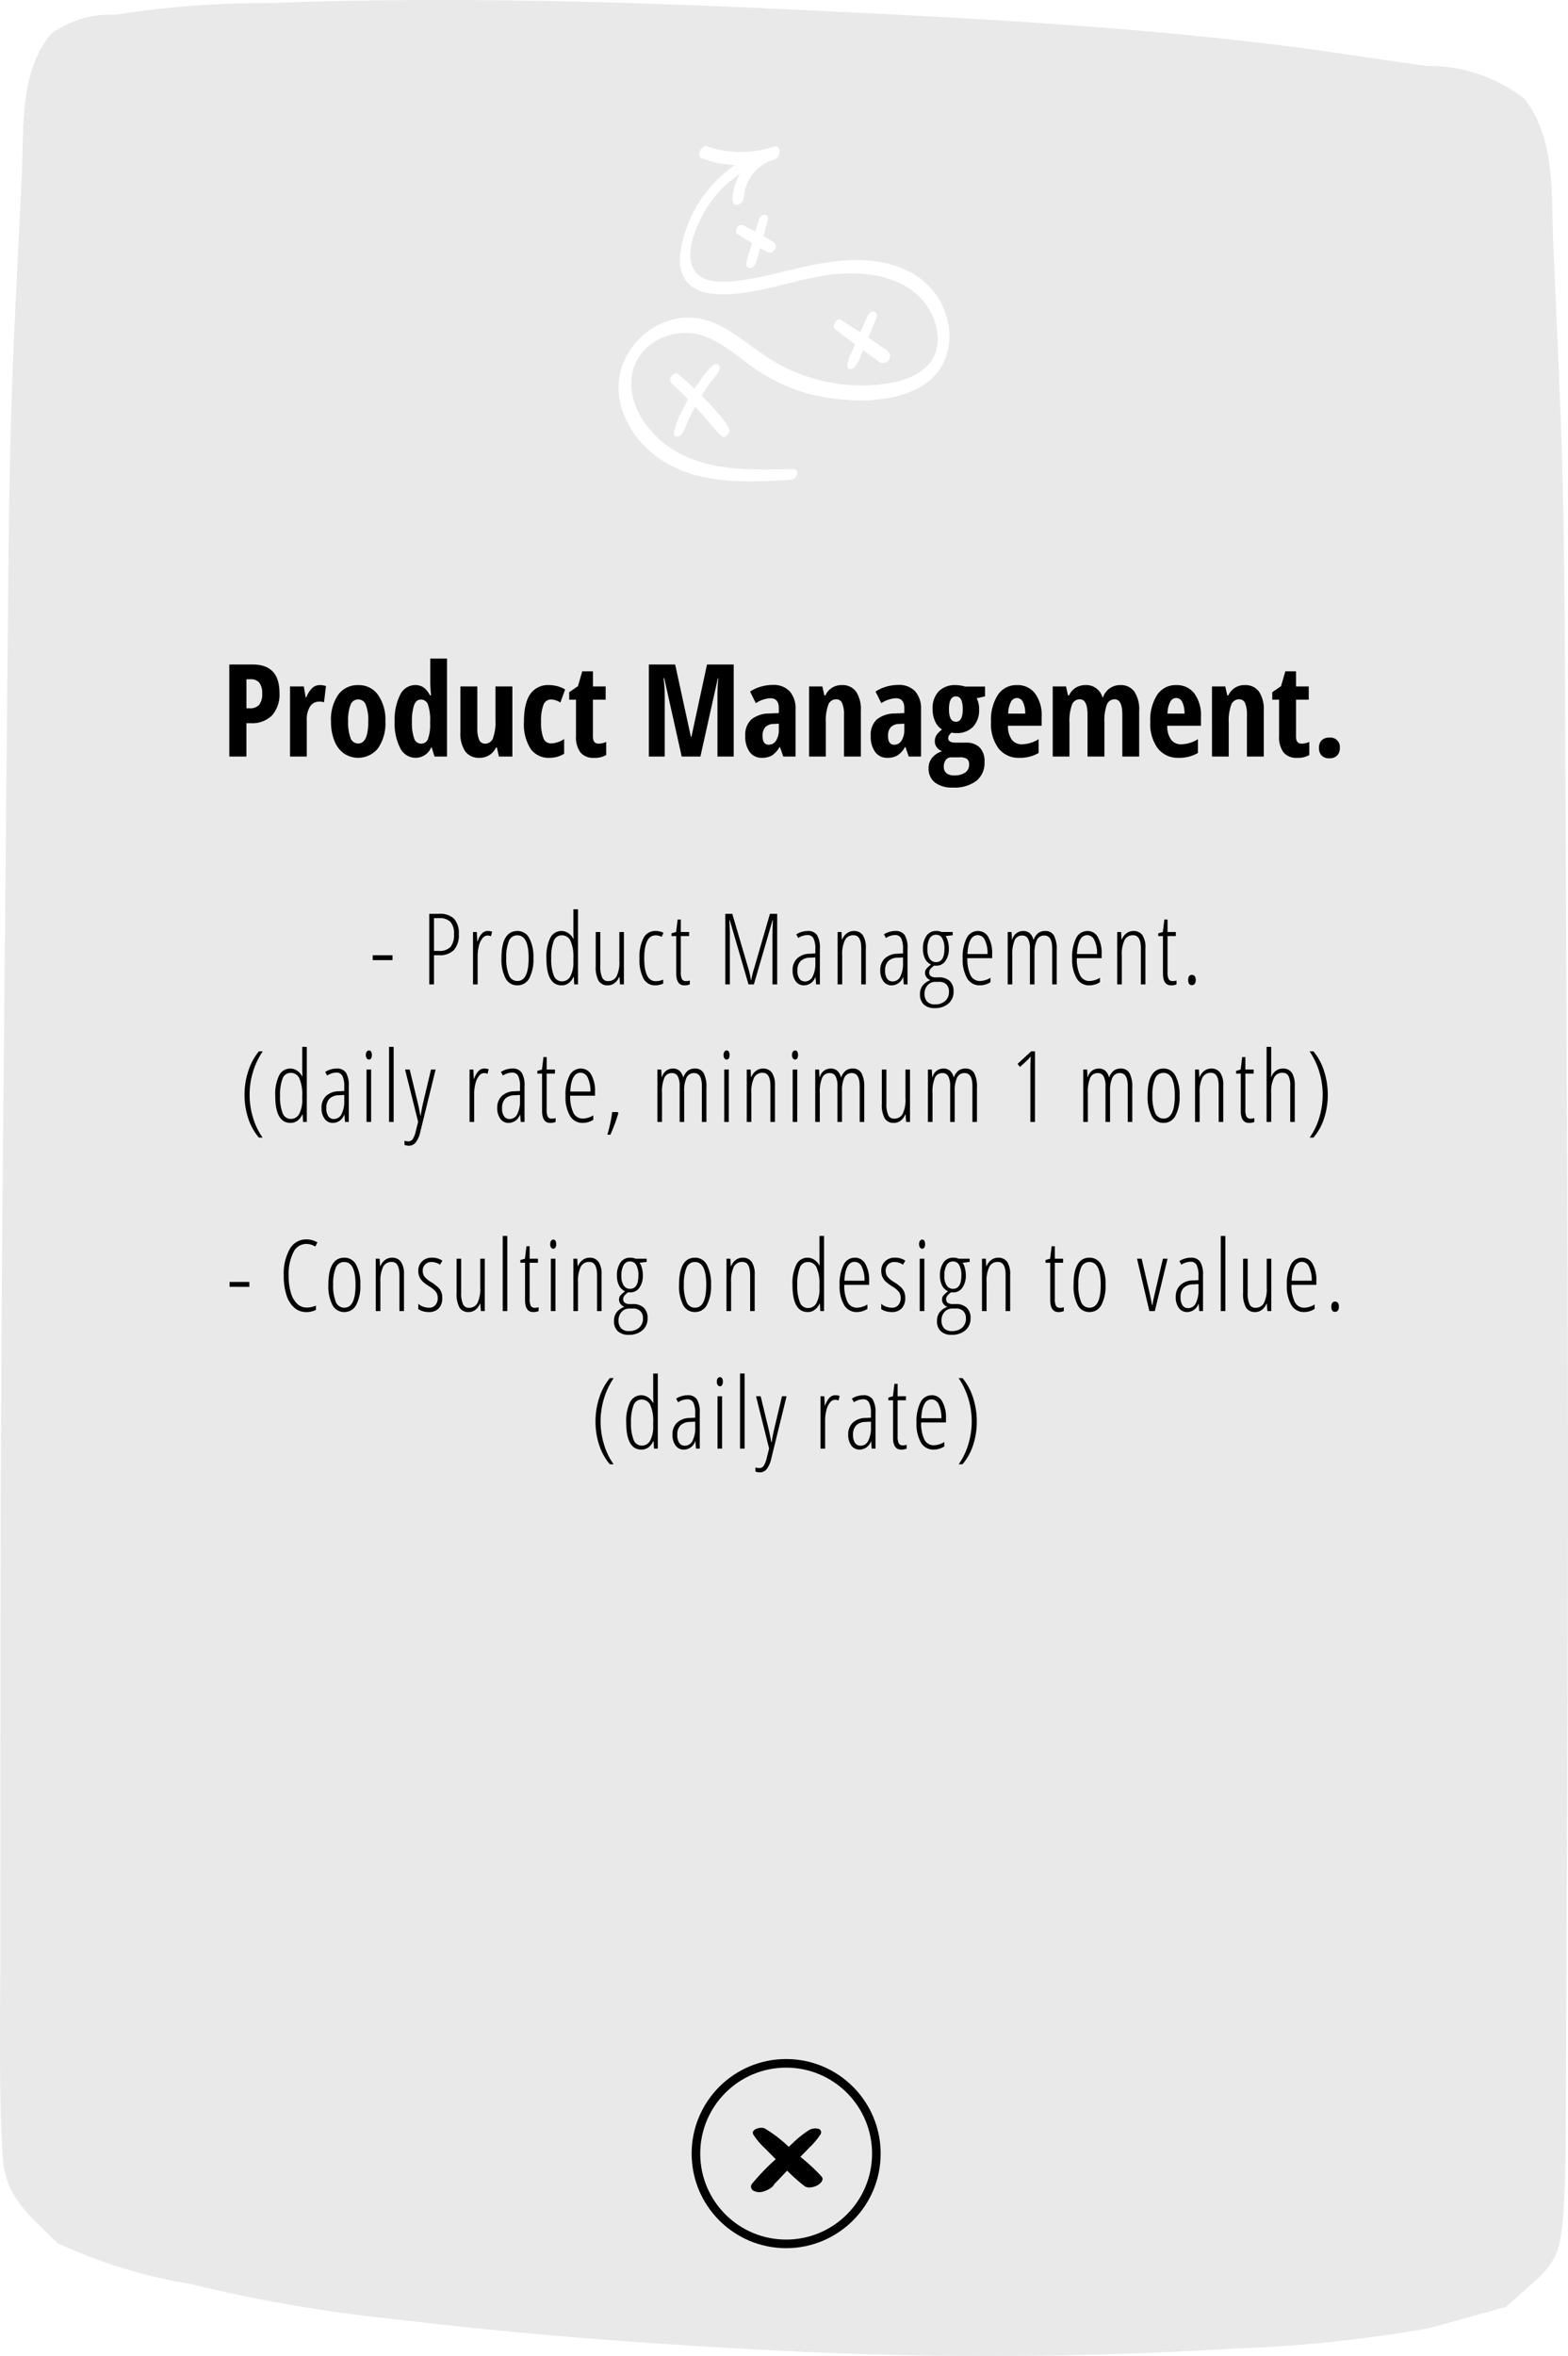<svg xmlns="http://www.w3.org/2000/svg" xmlns:xlink="http://www.w3.org/1999/xlink" width="365" height="548.08" viewBox="0 0 365 548.08"><defs><style>.a{fill:#e9e9e9;}.b{fill:#fff;}.c,.e{fill:none;}.c{stroke:#000;stroke-width:2px;}.d{stroke:none;}.f{filter:url(#c);}.g{filter:url(#a);}</style><filter id="a" x="42.881" y="142.708" width="279.501" height="51" filterUnits="userSpaceOnUse"><feOffset dy="3" input="SourceAlpha"/><feGaussianBlur stdDeviation="3.5" result="b"/><feFlood flood-opacity="0.161"/><feComposite operator="in" in2="b"/><feComposite in="SourceGraphic"/></filter><filter id="c" x="157.906" y="477.338" width="49.72" height="49.72" filterUnits="userSpaceOnUse"><feOffset dy="1" input="SourceAlpha"/><feGaussianBlur stdDeviation="3.5" result="d"/><feFlood flood-opacity="0.161"/><feComposite operator="in" in2="d"/><feComposite in="SourceGraphic"/></filter></defs><g transform="translate(-996 -456.999)"><g transform="translate(996 456.999)"><path class="a" d="M3541.043,2574.866c7.2,9.554,6.118,22,6.619,33.564l1.447,33.336c.9,20.83,1.154,41.592,1.25,62.441l.567,124.8q.284,62.391.045,124.773l-.271,62.373q-.073,16.634-.145,33.267c-.031,5.554-.144,11.07-.51,16.614-.837,12.658-2.415,12.581-13.4,22.435l-17.872,4.954a324.952,324.952,0,0,1-45.326,4.744,952.362,952.362,0,0,1-106.184.471c-29.43-1.481-58.86-3.657-88.13-7.176a353.4,353.4,0,0,1-48.807-8.347,117.388,117.388,0,0,1-30.959-9.544c-6.066-6.208-11.914-10.262-12.576-19.424-.4-5.541-.565-11.111-.639-16.665-.148-11.086.01-22.185.014-33.272l.027-62.385q.029-63.419.625-126.824L3188,2688.2c.195-20.81.542-41.531,1.547-62.317l1.606-33.2c.545-11.288-.614-23.874,6.778-32.973a23.334,23.334,0,0,1,14.991-4.465,219.614,219.614,0,0,1,35.651-2.706c40.3-1.54,81.222-.449,121.472,1.469,40.393,1.925,81.027,3.89,121.144,9.248l26.711,3.873a36.6,36.6,0,0,1,23.14,7.737Z" transform="translate(-3186.09 -2551.81)"/></g><path d="M64.764,19.362V18.217h4.6v1.146ZM84.8,13.3a5.169,5.169,0,0,1-1.162,3.729,4.6,4.6,0,0,1-3.442,1.19H79.025V25h-1.1V8.581H80.17a4.745,4.745,0,0,1,3.515,1.134A4.961,4.961,0,0,1,84.8,13.3Zm-5.772,3.908h1.1a3.52,3.52,0,0,0,2.74-.91,4.477,4.477,0,0,0,.809-3,3.993,3.993,0,0,0-.837-2.847,3.471,3.471,0,0,0-2.589-.859H79.025ZM91.49,12.579a3.5,3.5,0,0,1,1.067.157L92.3,13.8a2.141,2.141,0,0,0-.831-.168,1.513,1.513,0,0,0-1.151.635,4.555,4.555,0,0,0-.837,1.769,9.687,9.687,0,0,0-.3,2.5V25H88.109V12.815h.876l.112,2.134h.079Q90.03,12.579,91.49,12.579Zm10.679,6.3a9.32,9.32,0,0,1-.971,4.711,3.065,3.065,0,0,1-2.78,1.634,3,3,0,0,1-2.735-1.634,9.5,9.5,0,0,1-.949-4.711q0-6.3,3.729-6.3a3.029,3.029,0,0,1,2.729,1.651A9.183,9.183,0,0,1,102.169,18.879Zm-6.323,0a9.8,9.8,0,0,0,.629,3.987,2.065,2.065,0,0,0,1.965,1.348q2.617,0,2.617-5.334,0-5.29-2.617-5.29a2.056,2.056,0,0,0-1.982,1.325A9.869,9.869,0,0,0,95.846,18.879Zm12.9,6.345q-3.549,0-3.549-6.3a10.053,10.053,0,0,1,.887-4.722,2.882,2.882,0,0,1,4.172-1.151,3.386,3.386,0,0,1,1.174,1.3h.09l-.045-1.359V7.525h1.067V25h-.876l-.09-1.707h-.1a3.593,3.593,0,0,1-1.134,1.432A2.666,2.666,0,0,1,108.749,25.225Zm.067-.932a2.168,2.168,0,0,0,1.971-1.185,7.049,7.049,0,0,0,.691-3.487v-.7a9.223,9.223,0,0,0-.668-4.049,2.168,2.168,0,0,0-2.038-1.286,1.951,1.951,0,0,0-1.887,1.376,10.78,10.78,0,0,0-.573,3.981,10.35,10.35,0,0,0,.6,3.987A1.99,1.99,0,0,0,108.817,24.292Zm8.927-11.478v7.951a6.023,6.023,0,0,0,.432,2.639,1.412,1.412,0,0,0,1.331.831,2.174,2.174,0,0,0,2.027-1.117,7.559,7.559,0,0,0,.646-3.611V12.815h1.056V25h-.9l-.135-1.707h-.09a3.274,3.274,0,0,1-1.089,1.432,2.546,2.546,0,0,1-1.516.5,2.379,2.379,0,0,1-2.151-1.044,6.488,6.488,0,0,1-.679-3.414V12.815Zm12.8,12.41a3,3,0,0,1-2.757-1.589,9.426,9.426,0,0,1-.927-4.666,9.715,9.715,0,0,1,.938-4.756,3.009,3.009,0,0,1,2.768-1.634,3.866,3.866,0,0,1,1.887.416l-.416.943a3.323,3.323,0,0,0-1.381-.348q-2.684,0-2.684,5.357,0,5.312,2.684,5.312a4.833,4.833,0,0,0,1.729-.359v.9a3.312,3.312,0,0,1-.91.314A4.666,4.666,0,0,1,130.546,25.225Zm7.153-.988a2.626,2.626,0,0,0,.876-.135V25a3.083,3.083,0,0,1-1.269.225q-1.887,0-1.887-2.819V13.758h-1.1v-.629l1.078-.314.348-2.9h.741v2.9h1.932v.943h-1.932V22.1a3.609,3.609,0,0,0,.27,1.685A1.009,1.009,0,0,0,137.7,24.236ZM152.24,25l-4.369-14.948h-.09q.112,2.358.112,2.987V25h-1.056V8.581h1.628l3.684,12.556a18.12,18.12,0,0,1,.64,2.83h.09a21.972,21.972,0,0,1,.7-2.808l3.65-12.578h1.685V25h-1.1V13.129q0-.7.112-3.055h-.09L153.487,25Zm15.733,0-.135-1.707h-.045a2.826,2.826,0,0,1-2.65,1.932,2.292,2.292,0,0,1-1.915-.949,4.089,4.089,0,0,1-.724-2.544,3.669,3.669,0,0,1,1.044-2.757,4.34,4.34,0,0,1,2.931-1.106l1.314-.067V16.791a5.44,5.44,0,0,0-.427-2.488,1.486,1.486,0,0,0-1.415-.781,4,4,0,0,0-2.134.685l-.46-.842a4.978,4.978,0,0,1,2.662-.786,2.456,2.456,0,0,1,2.167.949,5.727,5.727,0,0,1,.663,3.173V25Zm-2.594-.685a1.961,1.961,0,0,0,1.78-1.129,6.6,6.6,0,0,0,.635-3.2V18.722l-1.269.067a3.166,3.166,0,0,0-2.184.814,2.97,2.97,0,0,0-.713,2.151A3.211,3.211,0,0,0,164.1,23.7,1.525,1.525,0,0,0,165.379,24.315ZM178.484,25V16.6q0-3.032-1.8-3.032a2.134,2.134,0,0,0-2,1.134,7.721,7.721,0,0,0-.635,3.6V25h-1.067V12.815h.9l.09,1.7h.1a3.179,3.179,0,0,1,1.1-1.426,2.626,2.626,0,0,1,1.539-.505,2.478,2.478,0,0,1,2.123.949,5.162,5.162,0,0,1,.708,3.049V25Zm9.9,0-.135-1.707h-.045a2.826,2.826,0,0,1-2.65,1.932,2.292,2.292,0,0,1-1.915-.949,4.089,4.089,0,0,1-.724-2.544,3.669,3.669,0,0,1,1.044-2.757,4.34,4.34,0,0,1,2.931-1.106l1.314-.067V16.791a5.44,5.44,0,0,0-.427-2.488,1.486,1.486,0,0,0-1.415-.781,4,4,0,0,0-2.134.685l-.46-.842a4.978,4.978,0,0,1,2.662-.786,2.456,2.456,0,0,1,2.167.949,5.727,5.727,0,0,1,.663,3.173V25Zm-2.594-.685a1.961,1.961,0,0,0,1.78-1.129,6.6,6.6,0,0,0,.635-3.2V18.722l-1.269.067a3.166,3.166,0,0,0-2.184.814,2.97,2.97,0,0,0-.713,2.151,3.211,3.211,0,0,0,.472,1.943A1.525,1.525,0,0,0,185.794,24.315Zm13.981-11.5v.752l-1.662.191a3.53,3.53,0,0,1,.55,1.252,6.551,6.551,0,0,1,.213,1.668,4.763,4.763,0,0,1-.8,2.875,2.5,2.5,0,0,1-2.117,1.1h-.27l-.236-.022a4.221,4.221,0,0,0-.848.764,1.369,1.369,0,0,0-.309.887.928.928,0,0,0,.4.8,1.851,1.851,0,0,0,1.089.286h.764a3.553,3.553,0,0,1,2.527.842,3.179,3.179,0,0,1,.9,2.437,3.55,3.55,0,0,1-1.207,2.83,4.694,4.694,0,0,1-3.184,1.044,3.56,3.56,0,0,1-2.538-.837,3.152,3.152,0,0,1-.887-2.409,3.273,3.273,0,0,1,.584-1.96,3.846,3.846,0,0,1,1.831-1.286,2.3,2.3,0,0,1-.9-.685,1.645,1.645,0,0,1-.343-1.044,1.482,1.482,0,0,1,.365-.983,6.038,6.038,0,0,1,1.039-.927,2.887,2.887,0,0,1-1.409-1.381,4.966,4.966,0,0,1-.477-2.246,5.1,5.1,0,0,1,.82-3.066,2.631,2.631,0,0,1,2.246-1.123,3.079,3.079,0,0,1,1.28.236ZM193.217,27.19a2.566,2.566,0,0,0,.6,1.808,2.35,2.35,0,0,0,1.814.651,3.455,3.455,0,0,0,2.386-.786,2.741,2.741,0,0,0,.882-2.156,2.3,2.3,0,0,0-.6-1.7,2.365,2.365,0,0,0-1.746-.6h-.786a2.4,2.4,0,0,0-1.825.769A2.821,2.821,0,0,0,193.217,27.19Zm.663-10.4a3.874,3.874,0,0,0,.55,2.263,1.711,1.711,0,0,0,1.46.769q1.954,0,1.954-3.145a4.707,4.707,0,0,0-.5-2.37,1.592,1.592,0,0,0-1.454-.854,1.64,1.64,0,0,0-1.494.876A4.868,4.868,0,0,0,193.879,16.791ZM206.1,25.225a3.314,3.314,0,0,1-2.97-1.645,8.575,8.575,0,0,1-1.039-4.588,9.884,9.884,0,0,1,.927-4.767,2.913,2.913,0,0,1,2.667-1.645,2.685,2.685,0,0,1,2.392,1.443,7.463,7.463,0,0,1,.876,3.891V18.9h-5.772a8.665,8.665,0,0,0,.752,3.987,2.373,2.373,0,0,0,2.212,1.325,4.757,4.757,0,0,0,2.415-.752v1.033A4.568,4.568,0,0,1,206.1,25.225Zm-.483-11.68q-2.2,0-2.415,4.391h4.683a7.049,7.049,0,0,0-.612-3.2A1.849,1.849,0,0,0,205.614,13.545ZM222.931,25V16.7q0-3.066-1.8-3.066a1.853,1.853,0,0,0-1.78,1.073,7.2,7.2,0,0,0-.545,3.161V25h-1.056V16.7a4.745,4.745,0,0,0-.438-2.308,1.461,1.461,0,0,0-1.359-.758,1.842,1.842,0,0,0-1.763,1.1,8.507,8.507,0,0,0-.55,3.571V25h-1.067V12.815h.9l.09,1.7h.1a2.56,2.56,0,0,1,2.482-1.932,2.26,2.26,0,0,1,1.595.539,3.1,3.1,0,0,1,.842,1.572,3.678,3.678,0,0,1,1.078-1.617,2.644,2.644,0,0,1,1.662-.494,2.188,2.188,0,0,1,2.021,1.061,6.835,6.835,0,0,1,.64,3.4V25Zm8.658.225a3.314,3.314,0,0,1-2.97-1.645,8.575,8.575,0,0,1-1.039-4.588,9.884,9.884,0,0,1,.927-4.767,2.913,2.913,0,0,1,2.667-1.645,2.685,2.685,0,0,1,2.392,1.443,7.463,7.463,0,0,1,.876,3.891V18.9h-5.772a8.665,8.665,0,0,0,.752,3.987,2.373,2.373,0,0,0,2.212,1.325,4.757,4.757,0,0,0,2.415-.752v1.033A4.568,4.568,0,0,1,231.588,25.225Zm-.483-11.68q-2.2,0-2.415,4.391h4.683a7.049,7.049,0,0,0-.612-3.2A1.849,1.849,0,0,0,231.106,13.545ZM243.57,25V16.6q0-3.032-1.8-3.032a2.134,2.134,0,0,0-2,1.134,7.721,7.721,0,0,0-.635,3.6V25h-1.067V12.815h.9l.09,1.7h.1a3.179,3.179,0,0,1,1.1-1.426,2.626,2.626,0,0,1,1.539-.505,2.478,2.478,0,0,1,2.123.949,5.162,5.162,0,0,1,.708,3.049V25Zm7.422-.764a2.626,2.626,0,0,0,.876-.135V25a3.083,3.083,0,0,1-1.269.225q-1.887,0-1.887-2.819V13.758h-1.1v-.629l1.078-.314.348-2.9h.741v2.9h1.932v.943H249.78V22.1a3.609,3.609,0,0,0,.27,1.685A1.009,1.009,0,0,0,250.993,24.236Zm3.593-.247q0-1.2.876-1.2a.826.826,0,0,1,.618.27,1.334,1.334,0,0,1,.258.932,1.317,1.317,0,0,1-.258.915.818.818,0,0,1-.618.275Q254.586,25.18,254.586,23.989ZM34.923,50.7a17.547,17.547,0,0,1,.876-5.553,14.021,14.021,0,0,1,2.459-4.565h.9a17.443,17.443,0,0,0-2.28,4.823,18.251,18.251,0,0,0,.039,10.652,15.438,15.438,0,0,0,2.218,4.582h-.876a13.221,13.221,0,0,1-2.471-4.458A17.15,17.15,0,0,1,34.923,50.7Zm10.7,6.525q-3.549,0-3.549-6.3a10.053,10.053,0,0,1,.887-4.722,2.882,2.882,0,0,1,4.172-1.151,3.386,3.386,0,0,1,1.174,1.3h.09l-.045-1.359V39.525H49.42V57h-.876l-.09-1.707h-.1a3.593,3.593,0,0,1-1.134,1.432A2.666,2.666,0,0,1,45.624,57.225Zm.067-.932a2.168,2.168,0,0,0,1.971-1.185,7.049,7.049,0,0,0,.691-3.487v-.7a9.223,9.223,0,0,0-.668-4.049,2.168,2.168,0,0,0-2.038-1.286,1.951,1.951,0,0,0-1.887,1.376,10.78,10.78,0,0,0-.573,3.981,10.35,10.35,0,0,0,.6,3.987A1.99,1.99,0,0,0,45.692,56.292ZM58.314,57l-.135-1.707h-.045a2.826,2.826,0,0,1-2.65,1.932,2.292,2.292,0,0,1-1.915-.949,4.089,4.089,0,0,1-.724-2.544,3.669,3.669,0,0,1,1.044-2.757,4.34,4.34,0,0,1,2.931-1.106l1.314-.067V48.791a5.44,5.44,0,0,0-.427-2.488,1.486,1.486,0,0,0-1.415-.781,4,4,0,0,0-2.134.685l-.46-.842a4.978,4.978,0,0,1,2.662-.786,2.456,2.456,0,0,1,2.167.949A5.727,5.727,0,0,1,59.19,48.7V57Zm-2.594-.685a1.961,1.961,0,0,0,1.78-1.129,6.6,6.6,0,0,0,.635-3.2V50.722l-1.269.067a3.166,3.166,0,0,0-2.184.814,2.97,2.97,0,0,0-.713,2.151,3.211,3.211,0,0,0,.472,1.943A1.525,1.525,0,0,0,55.72,56.315ZM64.389,57H63.322V44.815h1.067ZM63.164,41.435a1.3,1.3,0,0,1,.208-.786.637.637,0,0,1,.533-.281.55.55,0,0,1,.483.281,1.455,1.455,0,0,1,.18.786,1.436,1.436,0,0,1-.18.769.548.548,0,0,1-.483.286.633.633,0,0,1-.533-.286A1.284,1.284,0,0,1,63.164,41.435ZM69.632,57H68.565V39.525h1.067Zm5.7-.022L72.293,44.815h1.078l1.842,7.6q.326,1.37.629,3.088h.09q.213-1.494.6-3.111l1.8-7.581H79.4L75.842,59.3a6.416,6.416,0,0,1-1.028,2.415,2.04,2.04,0,0,1-1.69.809,2.933,2.933,0,0,1-.966-.191v-.966a2.643,2.643,0,0,0,.876.157,1.227,1.227,0,0,0,1.067-.578,5.857,5.857,0,0,0,.7-1.859Zm15.35-12.4a3.5,3.5,0,0,1,1.067.157L91.5,45.8a2.141,2.141,0,0,0-.831-.168,1.513,1.513,0,0,0-1.151.635,4.555,4.555,0,0,0-.837,1.769,9.687,9.687,0,0,0-.3,2.5V57H87.306V44.815h.876l.112,2.134h.079Q89.227,44.579,90.687,44.579ZM99.221,57l-.135-1.707h-.045a2.826,2.826,0,0,1-2.65,1.932,2.292,2.292,0,0,1-1.915-.949,4.089,4.089,0,0,1-.724-2.544A3.669,3.669,0,0,1,94.8,50.975a4.34,4.34,0,0,1,2.931-1.106l1.314-.067V48.791a5.44,5.44,0,0,0-.427-2.488,1.486,1.486,0,0,0-1.415-.781,4,4,0,0,0-2.134.685l-.46-.842a4.978,4.978,0,0,1,2.662-.786,2.456,2.456,0,0,1,2.167.949A5.727,5.727,0,0,1,100.1,48.7V57Zm-2.594-.685a1.961,1.961,0,0,0,1.78-1.129,6.6,6.6,0,0,0,.635-3.2V50.722l-1.269.067a3.166,3.166,0,0,0-2.184.814,2.97,2.97,0,0,0-.713,2.151,3.211,3.211,0,0,0,.472,1.943A1.525,1.525,0,0,0,96.627,56.315Zm9.837-.079a2.626,2.626,0,0,0,.876-.135V57a3.083,3.083,0,0,1-1.269.225q-1.887,0-1.887-2.819V45.758h-1.1v-.629l1.078-.314.348-2.9h.741v2.9h1.932v.943h-1.932V54.1a3.609,3.609,0,0,0,.27,1.685A1.009,1.009,0,0,0,106.464,56.236Zm7.187.988a3.314,3.314,0,0,1-2.97-1.645,8.575,8.575,0,0,1-1.039-4.588,9.884,9.884,0,0,1,.927-4.767,2.913,2.913,0,0,1,2.667-1.645,2.685,2.685,0,0,1,2.392,1.443,7.463,7.463,0,0,1,.876,3.891V50.9H110.73a8.665,8.665,0,0,0,.752,3.987,2.373,2.373,0,0,0,2.212,1.325,4.757,4.757,0,0,0,2.415-.752v1.033A4.568,4.568,0,0,1,113.65,57.225Zm-.483-11.68q-2.2,0-2.415,4.391h4.683a7.049,7.049,0,0,0-.612-3.2A1.849,1.849,0,0,0,113.167,45.545Zm8.781,9.411a38.279,38.279,0,0,1-1.864,5.009h-.708A31.969,31.969,0,0,0,120.5,54.7h1.292ZM141.387,57V48.7q0-3.066-1.8-3.066a1.853,1.853,0,0,0-1.78,1.073,7.2,7.2,0,0,0-.545,3.161V57H136.21V48.7a4.745,4.745,0,0,0-.438-2.308,1.461,1.461,0,0,0-1.359-.758,1.842,1.842,0,0,0-1.763,1.1,8.507,8.507,0,0,0-.55,3.571V57h-1.067V44.815h.9l.09,1.7h.1a2.56,2.56,0,0,1,2.482-1.932,2.26,2.26,0,0,1,1.595.539,3.1,3.1,0,0,1,.842,1.572,3.678,3.678,0,0,1,1.078-1.617,2.644,2.644,0,0,1,1.662-.494A2.188,2.188,0,0,1,141.8,45.64a6.835,6.835,0,0,1,.64,3.4V57Zm6.266,0h-1.067V44.815h1.067Zm-1.224-15.565a1.3,1.3,0,0,1,.208-.786.637.637,0,0,1,.533-.281.55.55,0,0,1,.483.281,1.455,1.455,0,0,1,.18.786,1.435,1.435,0,0,1-.18.769.548.548,0,0,1-.483.286.633.633,0,0,1-.533-.286A1.284,1.284,0,0,1,146.428,41.435ZM157.332,57V48.6q0-3.032-1.8-3.032a2.134,2.134,0,0,0-2,1.134,7.721,7.721,0,0,0-.635,3.6V57h-1.067V44.815h.9l.09,1.7h.1a3.179,3.179,0,0,1,1.1-1.426,2.626,2.626,0,0,1,1.539-.505,2.478,2.478,0,0,1,2.123.949,5.162,5.162,0,0,1,.708,3.049V57Zm6.254,0H162.52V44.815h1.067Zm-1.224-15.565a1.3,1.3,0,0,1,.208-.786.637.637,0,0,1,.533-.281.55.55,0,0,1,.483.281,1.455,1.455,0,0,1,.18.786,1.435,1.435,0,0,1-.18.769.548.548,0,0,1-.483.286.633.633,0,0,1-.533-.286A1.284,1.284,0,0,1,162.363,41.435ZM178.118,57V48.7q0-3.066-1.8-3.066a1.853,1.853,0,0,0-1.78,1.073A7.2,7.2,0,0,0,174,49.869V57h-1.056V48.7a4.745,4.745,0,0,0-.438-2.308,1.461,1.461,0,0,0-1.359-.758,1.842,1.842,0,0,0-1.763,1.1,8.507,8.507,0,0,0-.55,3.571V57h-1.067V44.815h.9l.09,1.7h.1a2.56,2.56,0,0,1,2.482-1.932,2.26,2.26,0,0,1,1.595.539,3.1,3.1,0,0,1,.842,1.572,3.678,3.678,0,0,1,1.078-1.617,2.644,2.644,0,0,1,1.662-.494,2.188,2.188,0,0,1,2.021,1.061,6.835,6.835,0,0,1,.64,3.4V57Zm6.221-12.185v7.951a6.023,6.023,0,0,0,.432,2.639,1.412,1.412,0,0,0,1.331.831,2.174,2.174,0,0,0,2.027-1.117,7.56,7.56,0,0,0,.646-3.611V44.815h1.056V57h-.9l-.135-1.707h-.09a3.274,3.274,0,0,1-1.089,1.432,2.546,2.546,0,0,1-1.516.5,2.379,2.379,0,0,1-2.151-1.044,6.488,6.488,0,0,1-.679-3.414V44.815ZM204.362,57V48.7q0-3.066-1.8-3.066a1.853,1.853,0,0,0-1.78,1.073,7.2,7.2,0,0,0-.545,3.161V57h-1.056V48.7a4.745,4.745,0,0,0-.438-2.308,1.461,1.461,0,0,0-1.359-.758,1.842,1.842,0,0,0-1.763,1.1,8.507,8.507,0,0,0-.55,3.571V57h-1.067V44.815h.9l.09,1.7h.1a2.56,2.56,0,0,1,2.482-1.932,2.26,2.26,0,0,1,1.595.539,3.1,3.1,0,0,1,.842,1.572,3.678,3.678,0,0,1,1.078-1.617,2.644,2.644,0,0,1,1.662-.494,2.188,2.188,0,0,1,2.021,1.061,6.835,6.835,0,0,1,.64,3.4V57Zm14.564,0h-1.078V44.927q0-1.471.09-3.178a14.421,14.421,0,0,1-1.1,1.179l-1.4,1.28-.573-.708,3.167-2.92h.9Zm21.594,0V48.7q0-3.066-1.8-3.066a1.853,1.853,0,0,0-1.78,1.073,7.2,7.2,0,0,0-.545,3.161V57h-1.056V48.7a4.745,4.745,0,0,0-.438-2.308,1.461,1.461,0,0,0-1.359-.758,1.842,1.842,0,0,0-1.763,1.1,8.507,8.507,0,0,0-.55,3.571V57h-1.067V44.815h.9l.09,1.7h.1a2.56,2.56,0,0,1,2.482-1.932,2.26,2.26,0,0,1,1.595.539,3.1,3.1,0,0,1,.842,1.572,3.678,3.678,0,0,1,1.078-1.617,2.644,2.644,0,0,1,1.662-.494,2.188,2.188,0,0,1,2.021,1.061,6.835,6.835,0,0,1,.64,3.4V57Zm12.061-6.121a9.32,9.32,0,0,1-.971,4.711,3.065,3.065,0,0,1-2.78,1.634,3,3,0,0,1-2.735-1.634,9.5,9.5,0,0,1-.949-4.711q0-6.3,3.729-6.3A3.029,3.029,0,0,1,251.6,46.23,9.183,9.183,0,0,1,252.581,50.879Zm-6.323,0a9.8,9.8,0,0,0,.629,3.987,2.065,2.065,0,0,0,1.965,1.348q2.617,0,2.617-5.334,0-5.29-2.617-5.29a2.056,2.056,0,0,0-1.982,1.325A9.869,9.869,0,0,0,246.258,50.879ZM261.688,57V48.6q0-3.032-1.8-3.032a2.134,2.134,0,0,0-2,1.134,7.722,7.722,0,0,0-.635,3.6V57h-1.067V44.815h.9l.09,1.7h.1a3.179,3.179,0,0,1,1.1-1.426,2.626,2.626,0,0,1,1.539-.505,2.478,2.478,0,0,1,2.123.949,5.162,5.162,0,0,1,.708,3.049V57Zm7.422-.764a2.626,2.626,0,0,0,.876-.135V57a3.083,3.083,0,0,1-1.269.225q-1.887,0-1.887-2.819V45.758h-1.1v-.629l1.078-.314.348-2.9h.741v2.9h1.932v.943H267.9V54.1a3.609,3.609,0,0,0,.27,1.685A1.009,1.009,0,0,0,269.111,56.236Zm9.231.764V48.6a4.652,4.652,0,0,0-.432-2.342,1.536,1.536,0,0,0-1.409-.691,2.1,2.1,0,0,0-1.943,1.146,7.62,7.62,0,0,0-.651,3.616V57h-1.067V39.525h1.067V45.2q0,.775-.045,1.292h.09a3,3,0,0,1,1.084-1.409,2.622,2.622,0,0,1,1.51-.5,2.417,2.417,0,0,1,2.2,1.011,5.615,5.615,0,0,1,.651,3.01V57Zm8.736-6.3a17.3,17.3,0,0,1-.859,5.486,12.912,12.912,0,0,1-2.476,4.453h-.876a15.827,15.827,0,0,0,2.24-4.661,18.232,18.232,0,0,0,.017-10.573,17.646,17.646,0,0,0-2.28-4.823h.9a13.481,13.481,0,0,1,2.471,4.571A17.841,17.841,0,0,1,287.077,50.7Z" transform="translate(1018 661)"/><path d="M31.442,19.362V18.217h4.6v1.146Zm17.8-9.984a3.3,3.3,0,0,0-2.948,1.96,11.213,11.213,0,0,0-1.095,5.43A13.655,13.655,0,0,0,45.7,20.7a5.779,5.779,0,0,0,1.449,2.572,3.078,3.078,0,0,0,2.19.9,4.873,4.873,0,0,0,2.2-.46v1.011a4.582,4.582,0,0,1-2.3.505,4.062,4.062,0,0,1-2.735-1.011,6.457,6.457,0,0,1-1.814-2.926,14.376,14.376,0,0,1-.64-4.543,11.648,11.648,0,0,1,1.4-6.177,4.3,4.3,0,0,1,3.813-2.246,4.885,4.885,0,0,1,2.628.7l-.505.966A3.88,3.88,0,0,0,49.241,9.378Zm12.633,9.5a9.32,9.32,0,0,1-.971,4.711,3.065,3.065,0,0,1-2.78,1.634,3,3,0,0,1-2.735-1.634,9.5,9.5,0,0,1-.949-4.711q0-6.3,3.729-6.3A3.029,3.029,0,0,1,60.9,14.23,9.183,9.183,0,0,1,61.874,18.879Zm-6.323,0a9.8,9.8,0,0,0,.629,3.987,2.065,2.065,0,0,0,1.965,1.348q2.617,0,2.617-5.334,0-5.29-2.617-5.29a2.056,2.056,0,0,0-1.982,1.325A9.869,9.869,0,0,0,55.552,18.879ZM70.981,25V16.6q0-3.032-1.8-3.032a2.134,2.134,0,0,0-2,1.134,7.722,7.722,0,0,0-.635,3.6V25H65.478V12.815h.9l.09,1.7h.1a3.179,3.179,0,0,1,1.1-1.426,2.626,2.626,0,0,1,1.539-.505,2.478,2.478,0,0,1,2.123.949,5.162,5.162,0,0,1,.708,3.049V25Zm9.972-3.055a3.4,3.4,0,0,1-.809,2.409,3.032,3.032,0,0,1-2.336.87,4.544,4.544,0,0,1-1.46-.213,3.6,3.6,0,0,1-.977-.472V23.293a3,3,0,0,0,1.1.668,4.026,4.026,0,0,0,1.4.253,1.865,1.865,0,0,0,1.482-.618,2.422,2.422,0,0,0,.539-1.651,2.327,2.327,0,0,0-.387-1.365,5.436,5.436,0,0,0-1.477-1.263,9.917,9.917,0,0,1-1.7-1.258A3.533,3.533,0,0,1,75.624,17a3.492,3.492,0,0,1-.253-1.393,2.9,2.9,0,0,1,.887-2.173,3.112,3.112,0,0,1,2.257-.859,4.165,4.165,0,0,1,2.459.7l-.55.932a3.449,3.449,0,0,0-1.954-.618,2.045,2.045,0,0,0-1.5.556,1.971,1.971,0,0,0-.562,1.466,2.3,2.3,0,0,0,.382,1.353,5.854,5.854,0,0,0,1.617,1.32,10.057,10.057,0,0,1,1.662,1.275,3.17,3.17,0,0,1,.668,1.056A3.743,3.743,0,0,1,80.953,21.945Zm4.4-9.13v7.951a6.023,6.023,0,0,0,.432,2.639,1.412,1.412,0,0,0,1.331.831,2.174,2.174,0,0,0,2.027-1.117,7.559,7.559,0,0,0,.646-3.611V12.815h1.056V25h-.9l-.135-1.707h-.09a3.274,3.274,0,0,1-1.089,1.432,2.546,2.546,0,0,1-1.516.5,2.379,2.379,0,0,1-2.151-1.044,6.488,6.488,0,0,1-.679-3.414V12.815ZM96.09,25H95.023V7.525H96.09Zm6.412-.764a2.626,2.626,0,0,0,.876-.135V25a3.083,3.083,0,0,1-1.269.225q-1.887,0-1.887-2.819V13.758h-1.1v-.629l1.078-.314.348-2.9h.741v2.9h1.932v.943h-1.932V22.1a3.609,3.609,0,0,0,.27,1.685A1.009,1.009,0,0,0,102.5,24.236ZM107.3,25h-1.067V12.815H107.3ZM106.072,9.435a1.3,1.3,0,0,1,.208-.786.637.637,0,0,1,.533-.281.55.55,0,0,1,.483.281,1.455,1.455,0,0,1,.18.786,1.436,1.436,0,0,1-.18.769.548.548,0,0,1-.483.286.633.633,0,0,1-.533-.286A1.284,1.284,0,0,1,106.072,9.435ZM116.976,25V16.6q0-3.032-1.8-3.032a2.134,2.134,0,0,0-2,1.134,7.722,7.722,0,0,0-.635,3.6V25h-1.067V12.815h.9l.09,1.7h.1a3.179,3.179,0,0,1,1.1-1.426,2.626,2.626,0,0,1,1.539-.505,2.478,2.478,0,0,1,2.123.949,5.162,5.162,0,0,1,.708,3.049V25Zm11.566-12.185v.752l-1.662.191a3.53,3.53,0,0,1,.55,1.252,6.551,6.551,0,0,1,.213,1.668,4.763,4.763,0,0,1-.8,2.875,2.5,2.5,0,0,1-2.117,1.1h-.27l-.236-.022a4.221,4.221,0,0,0-.848.764,1.369,1.369,0,0,0-.309.887.928.928,0,0,0,.4.8,1.851,1.851,0,0,0,1.089.286h.764a3.553,3.553,0,0,1,2.527.842,3.179,3.179,0,0,1,.9,2.437,3.55,3.55,0,0,1-1.207,2.83,4.694,4.694,0,0,1-3.184,1.044,3.56,3.56,0,0,1-2.538-.837,3.152,3.152,0,0,1-.887-2.409,3.273,3.273,0,0,1,.584-1.96,3.846,3.846,0,0,1,1.831-1.286,2.3,2.3,0,0,1-.9-.685A1.645,1.645,0,0,1,122.1,22.3a1.482,1.482,0,0,1,.365-.983A6.037,6.037,0,0,1,123.5,20.4a2.887,2.887,0,0,1-1.409-1.381,4.965,4.965,0,0,1-.477-2.246,5.1,5.1,0,0,1,.82-3.066,2.631,2.631,0,0,1,2.246-1.123,3.079,3.079,0,0,1,1.28.236ZM121.984,27.19a2.566,2.566,0,0,0,.6,1.808,2.35,2.35,0,0,0,1.814.651,3.455,3.455,0,0,0,2.386-.786,2.741,2.741,0,0,0,.882-2.156,2.3,2.3,0,0,0-.6-1.7,2.365,2.365,0,0,0-1.746-.6h-.786a2.4,2.4,0,0,0-1.825.769A2.821,2.821,0,0,0,121.984,27.19Zm.663-10.4a3.874,3.874,0,0,0,.55,2.263,1.711,1.711,0,0,0,1.46.769q1.954,0,1.954-3.145a4.707,4.707,0,0,0-.5-2.37,1.592,1.592,0,0,0-1.454-.854,1.64,1.64,0,0,0-1.494.876A4.868,4.868,0,0,0,122.646,16.791Zm20.864,2.089a9.32,9.32,0,0,1-.971,4.711,3.065,3.065,0,0,1-2.78,1.634,3,3,0,0,1-2.735-1.634,9.5,9.5,0,0,1-.949-4.711q0-6.3,3.729-6.3a3.029,3.029,0,0,1,2.729,1.651A9.183,9.183,0,0,1,143.511,18.879Zm-6.323,0a9.8,9.8,0,0,0,.629,3.987,2.065,2.065,0,0,0,1.965,1.348q2.617,0,2.617-5.334,0-5.29-2.617-5.29a2.056,2.056,0,0,0-1.982,1.325A9.869,9.869,0,0,0,137.188,18.879ZM152.618,25V16.6q0-3.032-1.8-3.032a2.134,2.134,0,0,0-2,1.134,7.721,7.721,0,0,0-.635,3.6V25h-1.067V12.815h.9l.09,1.7h.1a3.179,3.179,0,0,1,1.1-1.426,2.626,2.626,0,0,1,1.539-.505,2.478,2.478,0,0,1,2.123.949,5.162,5.162,0,0,1,.708,3.049V25Zm13.407.225q-3.549,0-3.549-6.3a10.053,10.053,0,0,1,.887-4.722,2.882,2.882,0,0,1,4.172-1.151,3.386,3.386,0,0,1,1.174,1.3h.09l-.045-1.359V7.525h1.067V25h-.876l-.09-1.707h-.1a3.593,3.593,0,0,1-1.134,1.432A2.666,2.666,0,0,1,166.025,25.225Zm.067-.932a2.168,2.168,0,0,0,1.971-1.185,7.049,7.049,0,0,0,.691-3.487v-.7a9.222,9.222,0,0,0-.668-4.049,2.168,2.168,0,0,0-2.038-1.286,1.951,1.951,0,0,0-1.887,1.376,10.78,10.78,0,0,0-.573,3.981,10.35,10.35,0,0,0,.6,3.987A1.99,1.99,0,0,0,166.093,24.292Zm11.364.932a3.314,3.314,0,0,1-2.97-1.645,8.575,8.575,0,0,1-1.039-4.588,9.884,9.884,0,0,1,.927-4.767,2.913,2.913,0,0,1,2.667-1.645,2.685,2.685,0,0,1,2.392,1.443,7.463,7.463,0,0,1,.876,3.891V18.9h-5.772a8.665,8.665,0,0,0,.752,3.987,2.373,2.373,0,0,0,2.212,1.325,4.757,4.757,0,0,0,2.415-.752v1.033A4.568,4.568,0,0,1,177.457,25.225Zm-.483-11.68q-2.2,0-2.415,4.391h4.683a7.049,7.049,0,0,0-.612-3.2A1.849,1.849,0,0,0,176.974,13.545Zm11.746,8.4a3.4,3.4,0,0,1-.809,2.409,3.032,3.032,0,0,1-2.336.87,4.544,4.544,0,0,1-1.46-.213,3.6,3.6,0,0,1-.977-.472V23.293a3,3,0,0,0,1.1.668,4.026,4.026,0,0,0,1.4.253,1.865,1.865,0,0,0,1.482-.618,2.422,2.422,0,0,0,.539-1.651,2.327,2.327,0,0,0-.387-1.365,5.436,5.436,0,0,0-1.477-1.263,9.917,9.917,0,0,1-1.7-1.258A3.533,3.533,0,0,1,183.391,17a3.492,3.492,0,0,1-.253-1.393,2.9,2.9,0,0,1,.887-2.173,3.112,3.112,0,0,1,2.257-.859,4.165,4.165,0,0,1,2.459.7l-.55.932a3.449,3.449,0,0,0-1.954-.618,2.045,2.045,0,0,0-1.5.556,1.971,1.971,0,0,0-.562,1.466,2.3,2.3,0,0,0,.382,1.353,5.854,5.854,0,0,0,1.617,1.32,10.057,10.057,0,0,1,1.662,1.275,3.17,3.17,0,0,1,.668,1.056A3.743,3.743,0,0,1,188.72,21.945ZM193.167,25H192.1V12.815h1.067ZM191.942,9.435a1.3,1.3,0,0,1,.208-.786.637.637,0,0,1,.533-.281.55.55,0,0,1,.483.281,1.455,1.455,0,0,1,.18.786,1.435,1.435,0,0,1-.18.769.548.548,0,0,1-.483.286.633.633,0,0,1-.533-.286A1.284,1.284,0,0,1,191.942,9.435Zm11.78,3.38v.752l-1.662.191a3.53,3.53,0,0,1,.55,1.252,6.551,6.551,0,0,1,.213,1.668,4.763,4.763,0,0,1-.8,2.875,2.5,2.5,0,0,1-2.117,1.1h-.27l-.236-.022a4.221,4.221,0,0,0-.848.764,1.369,1.369,0,0,0-.309.887.928.928,0,0,0,.4.8,1.851,1.851,0,0,0,1.089.286h.764a3.553,3.553,0,0,1,2.527.842,3.179,3.179,0,0,1,.9,2.437,3.55,3.55,0,0,1-1.207,2.83,4.694,4.694,0,0,1-3.184,1.044A3.56,3.56,0,0,1,197,29.689a3.152,3.152,0,0,1-.887-2.409,3.273,3.273,0,0,1,.584-1.96,3.846,3.846,0,0,1,1.831-1.286,2.3,2.3,0,0,1-.9-.685,1.645,1.645,0,0,1-.343-1.044,1.482,1.482,0,0,1,.365-.983,6.038,6.038,0,0,1,1.039-.927,2.887,2.887,0,0,1-1.409-1.381,4.966,4.966,0,0,1-.477-2.246,5.1,5.1,0,0,1,.82-3.066,2.631,2.631,0,0,1,2.246-1.123,3.079,3.079,0,0,1,1.28.236ZM197.164,27.19a2.566,2.566,0,0,0,.6,1.808,2.35,2.35,0,0,0,1.814.651,3.455,3.455,0,0,0,2.386-.786,2.741,2.741,0,0,0,.882-2.156,2.3,2.3,0,0,0-.6-1.7,2.365,2.365,0,0,0-1.746-.6h-.786a2.4,2.4,0,0,0-1.825.769A2.821,2.821,0,0,0,197.164,27.19Zm.663-10.4a3.874,3.874,0,0,0,.55,2.263,1.711,1.711,0,0,0,1.46.769q1.954,0,1.954-3.145a4.707,4.707,0,0,0-.5-2.37,1.592,1.592,0,0,0-1.454-.854,1.64,1.64,0,0,0-1.494.876A4.868,4.868,0,0,0,197.826,16.791ZM212.088,25V16.6q0-3.032-1.8-3.032a2.134,2.134,0,0,0-2,1.134,7.721,7.721,0,0,0-.635,3.6V25h-1.067V12.815h.9l.09,1.7h.1a3.179,3.179,0,0,1,1.1-1.426,2.626,2.626,0,0,1,1.539-.505,2.478,2.478,0,0,1,2.123.949,5.162,5.162,0,0,1,.708,3.049V25Zm12.666-.764a2.626,2.626,0,0,0,.876-.135V25a3.083,3.083,0,0,1-1.269.225q-1.887,0-1.887-2.819V13.758h-1.1v-.629l1.078-.314.348-2.9h.741v2.9h1.932v.943h-1.932V22.1a3.609,3.609,0,0,0,.27,1.685A1.009,1.009,0,0,0,224.754,24.236Zm10.589-5.357a9.32,9.32,0,0,1-.971,4.711,3.065,3.065,0,0,1-2.78,1.634,3,3,0,0,1-2.735-1.634,9.5,9.5,0,0,1-.949-4.711q0-6.3,3.729-6.3a3.029,3.029,0,0,1,2.729,1.651A9.183,9.183,0,0,1,235.344,18.879Zm-6.323,0a9.8,9.8,0,0,0,.629,3.987,2.065,2.065,0,0,0,1.965,1.348q2.617,0,2.617-5.334,0-5.29-2.617-5.29a2.056,2.056,0,0,0-1.982,1.325A9.869,9.869,0,0,0,229.021,18.879ZM245.55,25l-2.875-12.185h1.078l1.819,7.839q.314,1.359.606,2.965h.09q.079-.584.225-1.3t2.212-9.5h1.078L246.819,25Zm11.611,0-.135-1.707h-.045a2.826,2.826,0,0,1-2.65,1.932,2.292,2.292,0,0,1-1.915-.949,4.089,4.089,0,0,1-.724-2.544,3.669,3.669,0,0,1,1.044-2.757,4.34,4.34,0,0,1,2.931-1.106l1.314-.067V16.791a5.44,5.44,0,0,0-.427-2.488,1.486,1.486,0,0,0-1.415-.781,4,4,0,0,0-2.134.685l-.46-.842a4.978,4.978,0,0,1,2.662-.786,2.456,2.456,0,0,1,2.167.949,5.727,5.727,0,0,1,.663,3.173V25Zm-2.594-.685a1.961,1.961,0,0,0,1.78-1.129,6.6,6.6,0,0,0,.635-3.2V18.722l-1.269.067a3.166,3.166,0,0,0-2.184.814,2.97,2.97,0,0,0-.713,2.151,3.211,3.211,0,0,0,.472,1.943A1.525,1.525,0,0,0,254.568,24.315Zm8.669.685H262.17V7.525h1.067Zm5.2-12.185v7.951a6.023,6.023,0,0,0,.432,2.639,1.412,1.412,0,0,0,1.331.831,2.174,2.174,0,0,0,2.027-1.117,7.559,7.559,0,0,0,.646-3.611V12.815h1.056V25h-.9l-.135-1.707h-.09a3.274,3.274,0,0,1-1.089,1.432,2.546,2.546,0,0,1-1.516.5,2.379,2.379,0,0,1-2.151-1.044,6.488,6.488,0,0,1-.679-3.414V12.815Zm13.128,12.41a3.314,3.314,0,0,1-2.97-1.645,8.576,8.576,0,0,1-1.039-4.588,9.884,9.884,0,0,1,.927-4.767,2.913,2.913,0,0,1,2.667-1.645,2.685,2.685,0,0,1,2.392,1.443,7.463,7.463,0,0,1,.876,3.891V18.9h-5.772a8.665,8.665,0,0,0,.752,3.987,2.373,2.373,0,0,0,2.212,1.325,4.757,4.757,0,0,0,2.415-.752v1.033A4.568,4.568,0,0,1,281.563,25.225Zm-.483-11.68q-2.2,0-2.415,4.391h4.683a7.049,7.049,0,0,0-.612-3.2A1.849,1.849,0,0,0,281.08,13.545Zm6.827,10.444q0-1.2.876-1.2a.826.826,0,0,1,.618.27,1.334,1.334,0,0,1,.258.932,1.317,1.317,0,0,1-.258.915.818.818,0,0,1-.618.275Q287.907,25.18,287.907,23.989ZM116.622,50.7a17.547,17.547,0,0,1,.876-5.553,14.021,14.021,0,0,1,2.459-4.565h.9a17.442,17.442,0,0,0-2.28,4.823,18.251,18.251,0,0,0,.039,10.652,15.438,15.438,0,0,0,2.218,4.582h-.876a13.221,13.221,0,0,1-2.471-4.458A17.15,17.15,0,0,1,116.622,50.7Zm10.7,6.525q-3.549,0-3.549-6.3a10.053,10.053,0,0,1,.887-4.722,2.882,2.882,0,0,1,4.172-1.151,3.386,3.386,0,0,1,1.174,1.3h.09l-.045-1.359V39.525h1.067V57h-.876l-.09-1.707h-.1a3.593,3.593,0,0,1-1.134,1.432A2.666,2.666,0,0,1,127.324,57.225Zm.067-.932a2.168,2.168,0,0,0,1.971-1.185,7.049,7.049,0,0,0,.691-3.487v-.7a9.222,9.222,0,0,0-.668-4.049,2.168,2.168,0,0,0-2.038-1.286,1.951,1.951,0,0,0-1.887,1.376,10.78,10.78,0,0,0-.573,3.981,10.35,10.35,0,0,0,.6,3.987A1.99,1.99,0,0,0,127.391,56.292ZM140.013,57l-.135-1.707h-.045a2.826,2.826,0,0,1-2.65,1.932,2.292,2.292,0,0,1-1.915-.949,4.089,4.089,0,0,1-.724-2.544,3.669,3.669,0,0,1,1.044-2.757,4.34,4.34,0,0,1,2.931-1.106l1.314-.067V48.791a5.44,5.44,0,0,0-.427-2.488,1.486,1.486,0,0,0-1.415-.781,4,4,0,0,0-2.134.685l-.46-.842a4.978,4.978,0,0,1,2.662-.786,2.456,2.456,0,0,1,2.167.949,5.727,5.727,0,0,1,.663,3.173V57Zm-2.594-.685a1.961,1.961,0,0,0,1.78-1.129,6.6,6.6,0,0,0,.635-3.2V50.722l-1.269.067a3.166,3.166,0,0,0-2.184.814,2.97,2.97,0,0,0-.713,2.151,3.211,3.211,0,0,0,.472,1.943A1.525,1.525,0,0,0,137.419,56.315Zm8.669.685h-1.067V44.815h1.067Zm-1.224-15.565a1.3,1.3,0,0,1,.208-.786.637.637,0,0,1,.533-.281.55.55,0,0,1,.483.281,1.455,1.455,0,0,1,.18.786,1.435,1.435,0,0,1-.18.769.548.548,0,0,1-.483.286.633.633,0,0,1-.533-.286A1.284,1.284,0,0,1,144.864,41.435ZM151.332,57h-1.067V39.525h1.067Zm5.7-.022-3.043-12.163h1.078l1.842,7.6q.326,1.37.629,3.088h.09q.213-1.494.6-3.111l1.8-7.581H161.1L157.541,59.3a6.416,6.416,0,0,1-1.028,2.415,2.04,2.04,0,0,1-1.69.809,2.933,2.933,0,0,1-.966-.191v-.966a2.643,2.643,0,0,0,.876.157,1.227,1.227,0,0,0,1.067-.578,5.857,5.857,0,0,0,.7-1.859Zm15.35-12.4a3.5,3.5,0,0,1,1.067.157l-.258,1.067a2.141,2.141,0,0,0-.831-.168,1.513,1.513,0,0,0-1.151.635,4.555,4.555,0,0,0-.837,1.769,9.687,9.687,0,0,0-.3,2.5V57h-1.067V44.815h.876l.112,2.134h.079Q170.926,44.579,172.386,44.579ZM180.921,57l-.135-1.707h-.045a2.826,2.826,0,0,1-2.65,1.932,2.292,2.292,0,0,1-1.915-.949,4.089,4.089,0,0,1-.724-2.544,3.669,3.669,0,0,1,1.044-2.757,4.34,4.34,0,0,1,2.931-1.106l1.314-.067V48.791a5.44,5.44,0,0,0-.427-2.488,1.486,1.486,0,0,0-1.415-.781,4,4,0,0,0-2.134.685l-.46-.842a4.978,4.978,0,0,1,2.662-.786,2.456,2.456,0,0,1,2.167.949A5.727,5.727,0,0,1,181.8,48.7V57Zm-2.594-.685a1.961,1.961,0,0,0,1.78-1.129,6.6,6.6,0,0,0,.635-3.2V50.722l-1.269.067a3.166,3.166,0,0,0-2.184.814,2.97,2.97,0,0,0-.713,2.151,3.211,3.211,0,0,0,.472,1.943A1.525,1.525,0,0,0,178.326,56.315Zm9.837-.079a2.626,2.626,0,0,0,.876-.135V57a3.083,3.083,0,0,1-1.269.225q-1.887,0-1.887-2.819V45.758h-1.1v-.629l1.078-.314.348-2.9h.741v2.9h1.932v.943H186.95V54.1a3.609,3.609,0,0,0,.27,1.685A1.009,1.009,0,0,0,188.163,56.236Zm7.187.988a3.314,3.314,0,0,1-2.97-1.645,8.575,8.575,0,0,1-1.039-4.588,9.884,9.884,0,0,1,.927-4.767,2.913,2.913,0,0,1,2.667-1.645,2.685,2.685,0,0,1,2.392,1.443,7.463,7.463,0,0,1,.876,3.891V50.9H192.43a8.665,8.665,0,0,0,.752,3.987,2.373,2.373,0,0,0,2.212,1.325,4.756,4.756,0,0,0,2.415-.752v1.033A4.568,4.568,0,0,1,195.35,57.225Zm-.483-11.68q-2.2,0-2.415,4.391h4.683a7.049,7.049,0,0,0-.612-3.2A1.849,1.849,0,0,0,194.867,45.545ZM205.378,50.7a17.3,17.3,0,0,1-.859,5.486,12.912,12.912,0,0,1-2.476,4.453h-.876a15.827,15.827,0,0,0,2.24-4.661,18.232,18.232,0,0,0,.017-10.573,17.647,17.647,0,0,0-2.28-4.823h.9a13.481,13.481,0,0,1,2.471,4.571A17.841,17.841,0,0,1,205.378,50.7Z" transform="translate(1018 737)"/><g transform="translate(-240.436 -716.943)"><path class="b" d="M1416.739,1228.644c-.712-.15-1.27.528-1.528,1.089-.572,1.24-1.113,2.495-1.661,3.748-1.476-.962-2.96-1.906-4.422-2.885-1.065-.711-2.425,1.472-1.392,2.228,1.542,1.129,3.056,2.3,4.588,3.439q-.416.954-.829,1.91a7.081,7.081,0,0,0-.944,3.122c.072.967,1.047.826,1.581.338a8.1,8.1,0,0,0,1.587-2.906c.157-.366.31-.734.465-1.1q.99.716,1.986,1.429l1.4,1.009a1.823,1.823,0,0,0,1.906.465,1.684,1.684,0,0,0,.985-1.575c-.005-.77-.514-1.155-1.1-1.554q-.711-.486-1.425-.97-1.265-.862-2.531-1.725c.638-1.516,1.277-3.028,1.883-4.558C1417.5,1229.609,1417.41,1228.783,1416.739,1228.644Z" transform="translate(23.159 17.787)"/><path class="b" d="M1397.594,1228.132a.82.82,0,0,0,.775.817,1.434,1.434,0,0,0,1.183-.734,10.926,10.926,0,0,0,.9-2.748c.108-.392.218-.786.328-1.178a13.749,13.749,0,0,0,2.139,1.077,1.073,1.073,0,0,0,.807-.207,1.783,1.783,0,0,0,.54-.652,1.148,1.148,0,0,0-.2-1.464,12.686,12.686,0,0,0-1.819-1.129c-.233-.131-.467-.263-.7-.4q.491-1.764.988-3.527c.15-.533.155-1.31-.533-1.455a1.476,1.476,0,0,0-1.476,1.052l-.847,2.9c-.944-.507-1.892-1.005-2.84-1.507a1.125,1.125,0,0,0-1.408.564c-.253.437-.413,1.186.11,1.512,1.119.7,2.23,1.417,3.361,2.093l-.61,2.082A10.163,10.163,0,0,0,1397.594,1228.132Z" transform="translate(12.588 7.362)"/><path class="b" d="M1387.772,1250.5c-.216,1.349,1.347,1.337,1.9.39.711-1.225,1.186-2.617,1.782-3.9.376-.812.791-1.6,1.221-2.39.185.2.378.386.561.584.935,1.012,1.831,2.054,2.735,3.091a23.879,23.879,0,0,0,2.932,3.227c.871.687,2.063-1.03,1.7-1.808a17.108,17.108,0,0,0-2.6-3.572c-.928-1.11-1.925-2.167-2.929-3.207-.282-.293-.585-.564-.871-.852.467-.744.92-1.5,1.429-2.213.361-.507.73-1.007,1.113-1.5a12.324,12.324,0,0,0,1.423-1.936,1.371,1.371,0,0,0,.075-1.455.913.913,0,0,0-1.244-.061,13.962,13.962,0,0,0-3.021,3.472c-.5.674-.974,1.366-1.434,2.068-1.26-1.188-2.546-2.349-3.879-3.458-.5-.417-1.266.2-1.524.611a1.234,1.234,0,0,0,.118,1.64c1.3,1.187,2.558,2.423,3.793,3.683-.6,1.075-1.174,2.167-1.7,3.283A17.064,17.064,0,0,0,1387.772,1250.5Z" transform="translate(5.557 23.937)"/><path class="b" d="M1448.544,1237.369c-7.208-3.93-15.837-3.277-23.589-1.648-5.139,1.077-10.194,2.57-15.4,3.346-3.563.531-9.2,1.267-11.518-2.328-2.418-3.747.53-10.363,2.5-13.749a26.341,26.341,0,0,1,8.14-8.574,13.2,13.2,0,0,0-1.745,5.8c-.035.7.243,1.473,1.09,1.383a2.012,2.012,0,0,0,1.572-1.7c.061-.5.149-1.029.217-1.561a9.828,9.828,0,0,1,6.86-7.278c1.524-.511,1.833-3.582-.215-2.988a24.017,24.017,0,0,1-15.434-.1c-1.2-.4-2.593,2.224-1.348,2.718a24.026,24.026,0,0,0,7.854,1.661,29.949,29.949,0,0,0-11.926,16.644c-.885,3.222-1.668,7.292.494,10.2,1.96,2.635,5.493,3.245,8.574,3.229,9.425-.05,18.378-4.247,27.773-4.83,8.348-.517,17.95,1.879,21.311,10.426,1.342,3.409,1.486,7.441-.927,10.415-2.738,3.372-7.48,4.494-11.6,4.942a40.3,40.3,0,0,1-25.61-5.955c-6.416-4.06-12.434-10.557-20.732-9.49a16.849,16.849,0,0,0-14.237,13.522c-1.37,8.1,3.83,15.986,10.587,20.022,8.707,5.2,19.774,4.728,29.517,4.045,1.192-.084,1.9-2.462.381-2.438-8.913.136-18.489.594-26.622-3.729-6.268-3.332-12.051-10.431-10.994-17.926,1.109-7.852,9.992-11.865,17.018-9.225,3.835,1.44,7.053,4.207,10.33,6.583a44.425,44.425,0,0,0,10.247,5.617c11.079,4.238,35.037,5.386,36.314-11.3A16.964,16.964,0,0,0,1448.544,1237.369Z"/></g><g class="g" transform="matrix(1, 0, 0, 1, 996, 457)"><path d="M55.056,17.176a7.343,7.343,0,0,1-1.721,5.237,6.512,6.512,0,0,1-4.973,1.824h-1V32H43.381V10.584h5.435Q55.056,10.584,55.056,17.176Zm-7.69,3.6h.762a2.775,2.775,0,0,0,2.183-.806,3.924,3.924,0,0,0,.718-2.637,3.925,3.925,0,0,0-.659-2.5,2.467,2.467,0,0,0-2.036-.813h-.967Zm17.109-5.405a4.6,4.6,0,0,1,1.406.22l-.454,3.779a3.242,3.242,0,0,0-1.069-.146,2.481,2.481,0,0,0-2.183,1.121,5.794,5.794,0,0,0-.762,3.259V32h-3.9V15.682h3.208l.439,2.549H61.3a5.918,5.918,0,0,1,1.406-2.2A2.626,2.626,0,0,1,64.475,15.374Zm15.234,8.438a10.121,10.121,0,0,1-1.7,6.248,5.928,5.928,0,0,1-7.969,1.208,6.492,6.492,0,0,1-2.212-2.952,12,12,0,0,1-.776-4.5,10.1,10.1,0,0,1,1.685-6.2,5.524,5.524,0,0,1,4.673-2.234A5.444,5.444,0,0,1,78,17.652,10.046,10.046,0,0,1,79.709,23.812Zm-8.672,0a10.26,10.26,0,0,0,.557,3.853,1.865,1.865,0,0,0,1.787,1.3q2.344,0,2.344-5.156a9.894,9.894,0,0,0-.564-3.831,1.889,1.889,0,0,0-3.567,0A10.012,10.012,0,0,0,71.038,23.812Zm15.7,8.481a3.977,3.977,0,0,1-3.56-2.227,12.315,12.315,0,0,1-1.3-6.2,12.762,12.762,0,0,1,1.274-6.24,3.9,3.9,0,0,1,3.516-2.256,3.358,3.358,0,0,1,1.926.549,4.992,4.992,0,0,1,1.5,1.853h.234q-.176-2.227-.176-3.12V9.207h3.9V32h-2.9l-.659-2.124h-.132A3.914,3.914,0,0,1,86.741,32.293ZM88,29a1.658,1.658,0,0,0,1.582-.989,9.249,9.249,0,0,0,.542-3.6V23.9a11.043,11.043,0,0,0-.505-4,1.716,1.716,0,0,0-1.663-1.157q-1.084,0-1.575,1.326a11.673,11.673,0,0,0-.491,3.86,10.978,10.978,0,0,0,.5,3.8A1.692,1.692,0,0,0,88,29Zm18.149,3-.483-2.095h-.205a4.147,4.147,0,0,1-3.838,2.388A3.906,3.906,0,0,1,98.3,30.8a7.365,7.365,0,0,1-1.128-4.468V15.682h3.94v9.712a6.618,6.618,0,0,0,.425,2.7,1.428,1.428,0,0,0,1.377.908,1.92,1.92,0,0,0,1.838-1.26,11.035,11.035,0,0,0,.579-4.233V15.682h3.94V32Zm11.777.293a5.12,5.12,0,0,1-4.438-2.124,10.659,10.659,0,0,1-1.523-6.24q0-4.307,1.443-6.431a5.017,5.017,0,0,1,4.46-2.124,7.441,7.441,0,0,1,1.9.264,6.408,6.408,0,0,1,1.787.762l-1.113,3.032a4.37,4.37,0,0,0-2.153-.718,1.86,1.86,0,0,0-1.794,1.3,10.48,10.48,0,0,0-.549,3.889,10.035,10.035,0,0,0,.542,3.787,1.834,1.834,0,0,0,1.772,1.252,5.692,5.692,0,0,0,3.062-1.025v3.428A6.33,6.33,0,0,1,117.927,32.293ZM129.338,29a4.5,4.5,0,0,0,1.772-.41v3.047a5.04,5.04,0,0,1-2.856.659,3.811,3.811,0,0,1-3.149-1.267,5.955,5.955,0,0,1-1.025-3.8V18.772H122.5V17.029l2.036-1.406,1-3.457h2.49v3.516h2.959v3.091H128.02v8.584Q128.02,29,129.338,29Zm19.351,3-4.072-18.237h-.161a29.747,29.747,0,0,1,.278,3.867V32h-3.691V10.584h6.123l3.662,16.831h.117l3.633-16.831h6.211V32h-3.779V17.483a34.209,34.209,0,0,1,.205-3.691H157.1L153.04,32Zm23.643,0-.776-2.227h-.088a5.535,5.535,0,0,1-1.787,1.978,4.542,4.542,0,0,1-2.329.542,3.376,3.376,0,0,1-2.834-1.348,6.038,6.038,0,0,1-1.033-3.75,4.857,4.857,0,0,1,1.414-3.831,6.7,6.7,0,0,1,4.226-1.384l2.168-.088V20.721q0-2.285-1.978-2.285a6.765,6.765,0,0,0-3.369,1.143l-1.348-2.7a9.7,9.7,0,0,1,5.288-1.538,5.072,5.072,0,0,1,3.948,1.487,6.032,6.032,0,0,1,1.355,4.211V32Zm-3.384-2.754a1.959,1.959,0,0,0,1.707-.959,4.556,4.556,0,0,0,.637-2.556V24.354l-1.2.059a2.727,2.727,0,0,0-1.956.762,2.969,2.969,0,0,0-.623,2.051Q167.512,29.246,168.948,29.246ZM186.467,32V22.273a6.571,6.571,0,0,0-.425-2.681,1.428,1.428,0,0,0-1.377-.908,1.934,1.934,0,0,0-1.846,1.252,10.849,10.849,0,0,0-.586,4.226V32h-3.9V15.682h3.091l.469,2.095h.249a4.027,4.027,0,0,1,3.809-2.4,3.849,3.849,0,0,1,3.333,1.523,7.528,7.528,0,0,1,1.106,4.453V32Zm15.073,0-.776-2.227h-.088a5.535,5.535,0,0,1-1.787,1.978,4.542,4.542,0,0,1-2.329.542,3.376,3.376,0,0,1-2.834-1.348,6.038,6.038,0,0,1-1.033-3.75,4.857,4.857,0,0,1,1.414-3.831,6.7,6.7,0,0,1,4.226-1.384l2.168-.088V20.721q0-2.285-1.978-2.285a6.765,6.765,0,0,0-3.369,1.143l-1.348-2.7a9.7,9.7,0,0,1,5.288-1.538,5.072,5.072,0,0,1,3.948,1.487,6.032,6.032,0,0,1,1.355,4.211V32Zm-3.384-2.754a1.959,1.959,0,0,0,1.707-.959,4.556,4.556,0,0,0,.637-2.556V24.354l-1.2.059a2.727,2.727,0,0,0-1.956.762,2.969,2.969,0,0,0-.623,2.051Q196.721,29.246,198.157,29.246Zm21.138-13.535V18l-1.948.439a5.246,5.246,0,0,1,.571,2.578,5.618,5.618,0,0,1-1.406,4.058,5.185,5.185,0,0,1-3.926,1.465,3.69,3.69,0,0,1-1.084-.117,4.782,4.782,0,0,0-.527.557,1.172,1.172,0,0,0-.249.762q0,1.025,1.772,1.025h2.358a4.331,4.331,0,0,1,3.2,1.121,4.588,4.588,0,0,1,1.121,3.376,5.349,5.349,0,0,1-1.9,4.395,8.476,8.476,0,0,1-5.479,1.553,6.51,6.51,0,0,1-4.175-1.179,4.067,4.067,0,0,1-1.465-3.362,3.7,3.7,0,0,1,.835-2.4,4.714,4.714,0,0,1,2.314-1.5,2.813,2.813,0,0,1-1.223-.908,2.279,2.279,0,0,1-.476-1.436,2.622,2.622,0,0,1,.146-.9,2.911,2.911,0,0,1,.417-.762,7.913,7.913,0,0,1,1.106-1.062,4.166,4.166,0,0,1-1.6-1.89,6.688,6.688,0,0,1-.586-2.827,5.746,5.746,0,0,1,1.406-4.146,5.324,5.324,0,0,1,4.028-1.465,6.89,6.89,0,0,1,1.143.11,6.5,6.5,0,0,1,.981.227ZM209.7,34.373a1.849,1.849,0,0,0,.608,1.487,2.6,2.6,0,0,0,1.736.52,4.362,4.362,0,0,0,2.659-.674,2.192,2.192,0,0,0,.886-1.846,1.579,1.579,0,0,0-.476-1.3,2.988,2.988,0,0,0-1.78-.381h-1.89a1.543,1.543,0,0,0-1.267.593A2.491,2.491,0,0,0,209.7,34.373Zm1.2-13.359q0,2.886,1.626,2.886,1.582,0,1.582-2.915,0-2.988-1.582-2.988Q210.9,18,210.9,21.014Zm16.377,11.279a5.881,5.881,0,0,1-4.827-2.175,9.542,9.542,0,0,1-1.765-6.16,10.838,10.838,0,0,1,1.6-6.313,5.138,5.138,0,0,1,4.453-2.271,5.074,5.074,0,0,1,4.2,1.941,8.562,8.562,0,0,1,1.538,5.442v2.08h-7.837a5.323,5.323,0,0,0,.894,3.245,2.836,2.836,0,0,0,2.344,1.062,7.6,7.6,0,0,0,3.9-1.187v3.208A8.565,8.565,0,0,1,227.278,32.293Zm-.571-13.916a1.59,1.59,0,0,0-1.377.886,5.962,5.962,0,0,0-.63,2.747h3.955a5.908,5.908,0,0,0-.542-2.71A1.561,1.561,0,0,0,226.707,18.377ZM251.257,32V22.273q0-3.589-1.772-3.589a1.9,1.9,0,0,0-1.846,1.282,11.076,11.076,0,0,0-.557,4.109V32h-3.926V22.273q0-3.589-1.8-3.589a1.907,1.907,0,0,0-1.831,1.274,11.126,11.126,0,0,0-.571,4.2V32h-3.9V15.682h3.091l.469,2.095h.249a3.946,3.946,0,0,1,1.6-1.824,4.332,4.332,0,0,1,2.175-.579,3.883,3.883,0,0,1,3.984,2.827h.146a4.164,4.164,0,0,1,4-2.827,3.826,3.826,0,0,1,3.289,1.523,7.453,7.453,0,0,1,1.121,4.453V32Zm13.1.293a5.881,5.881,0,0,1-4.827-2.175,9.542,9.542,0,0,1-1.765-6.16,10.838,10.838,0,0,1,1.6-6.313,5.138,5.138,0,0,1,4.453-2.271,5.074,5.074,0,0,1,4.2,1.941,8.562,8.562,0,0,1,1.538,5.442v2.08h-7.837a5.323,5.323,0,0,0,.894,3.245,2.836,2.836,0,0,0,2.344,1.062,7.6,7.6,0,0,0,3.9-1.187v3.208A8.565,8.565,0,0,1,264.353,32.293Zm-.571-13.916a1.59,1.59,0,0,0-1.377.886,5.962,5.962,0,0,0-.63,2.747h3.955a5.908,5.908,0,0,0-.542-2.71A1.561,1.561,0,0,0,263.782,18.377ZM280.261,32V22.273a6.571,6.571,0,0,0-.425-2.681,1.428,1.428,0,0,0-1.377-.908,1.934,1.934,0,0,0-1.846,1.252,10.849,10.849,0,0,0-.586,4.226V32h-3.9V15.682h3.091l.469,2.095h.249a4.027,4.027,0,0,1,3.809-2.4,3.849,3.849,0,0,1,3.333,1.523,7.528,7.528,0,0,1,1.106,4.453V32Zm12.744-3a4.5,4.5,0,0,0,1.772-.41v3.047a5.04,5.04,0,0,1-2.856.659,3.811,3.811,0,0,1-3.149-1.267,5.955,5.955,0,0,1-1.025-3.8V18.772h-1.582V17.029l2.036-1.406,1-3.457h2.49v3.516h2.959v3.091h-2.959v8.584Q291.687,29,293.005,29Zm4.028,1a2.448,2.448,0,0,1,.608-1.772,2.4,2.4,0,0,1,1.809-.63,2.169,2.169,0,0,1,2.432,2.4,2.381,2.381,0,0,1-.637,1.772,2.443,2.443,0,0,1-1.794.63,2.392,2.392,0,0,1-1.8-.637A2.435,2.435,0,0,1,297.034,29.993Z" transform="translate(10 141)"/></g><g class="f" transform="matrix(1, 0, 0, 1, 996, 457)"><path d="M1327.662,1094.182a42.743,42.743,0,0,0-6.73.25c-.008-.987-.008-1.973-.043-2.96a17.042,17.042,0,0,0-.355-4.138.853.853,0,0,0-1.326-.429,2.913,2.913,0,0,0-1.286,1.88,23.662,23.662,0,0,0-.5,4.613c-.031.433-.023.869-.039,1.306a31.049,31.049,0,0,0-6.991.921c-.912.272-2.273,2.514-.823,2.9a16.436,16.436,0,0,0,4.153.336c1.181.008,2.366.012,3.549.02a49.522,49.522,0,0,0,.155,8.052,1.072,1.072,0,0,0,1.365.788,3.048,3.048,0,0,0,1.794-1.556c.324-.636.9-2.067.538-2.956.008-1.064-.043-2.145-.07-3.2-.012-.378-.019-.757-.027-1.131a39.908,39.908,0,0,0,5.393-.316c1-.14,1.8-1.454,2.024-2.316C1328.626,1095.555,1328.684,1094.253,1327.662,1094.182Z" transform="translate(26.15 -1207.17) rotate(45)"/></g><g class="c" transform="translate(1157 936)"><circle class="d" cx="22" cy="22" r="22"/><circle class="e" cx="22" cy="22" r="21"/></g></g></svg>